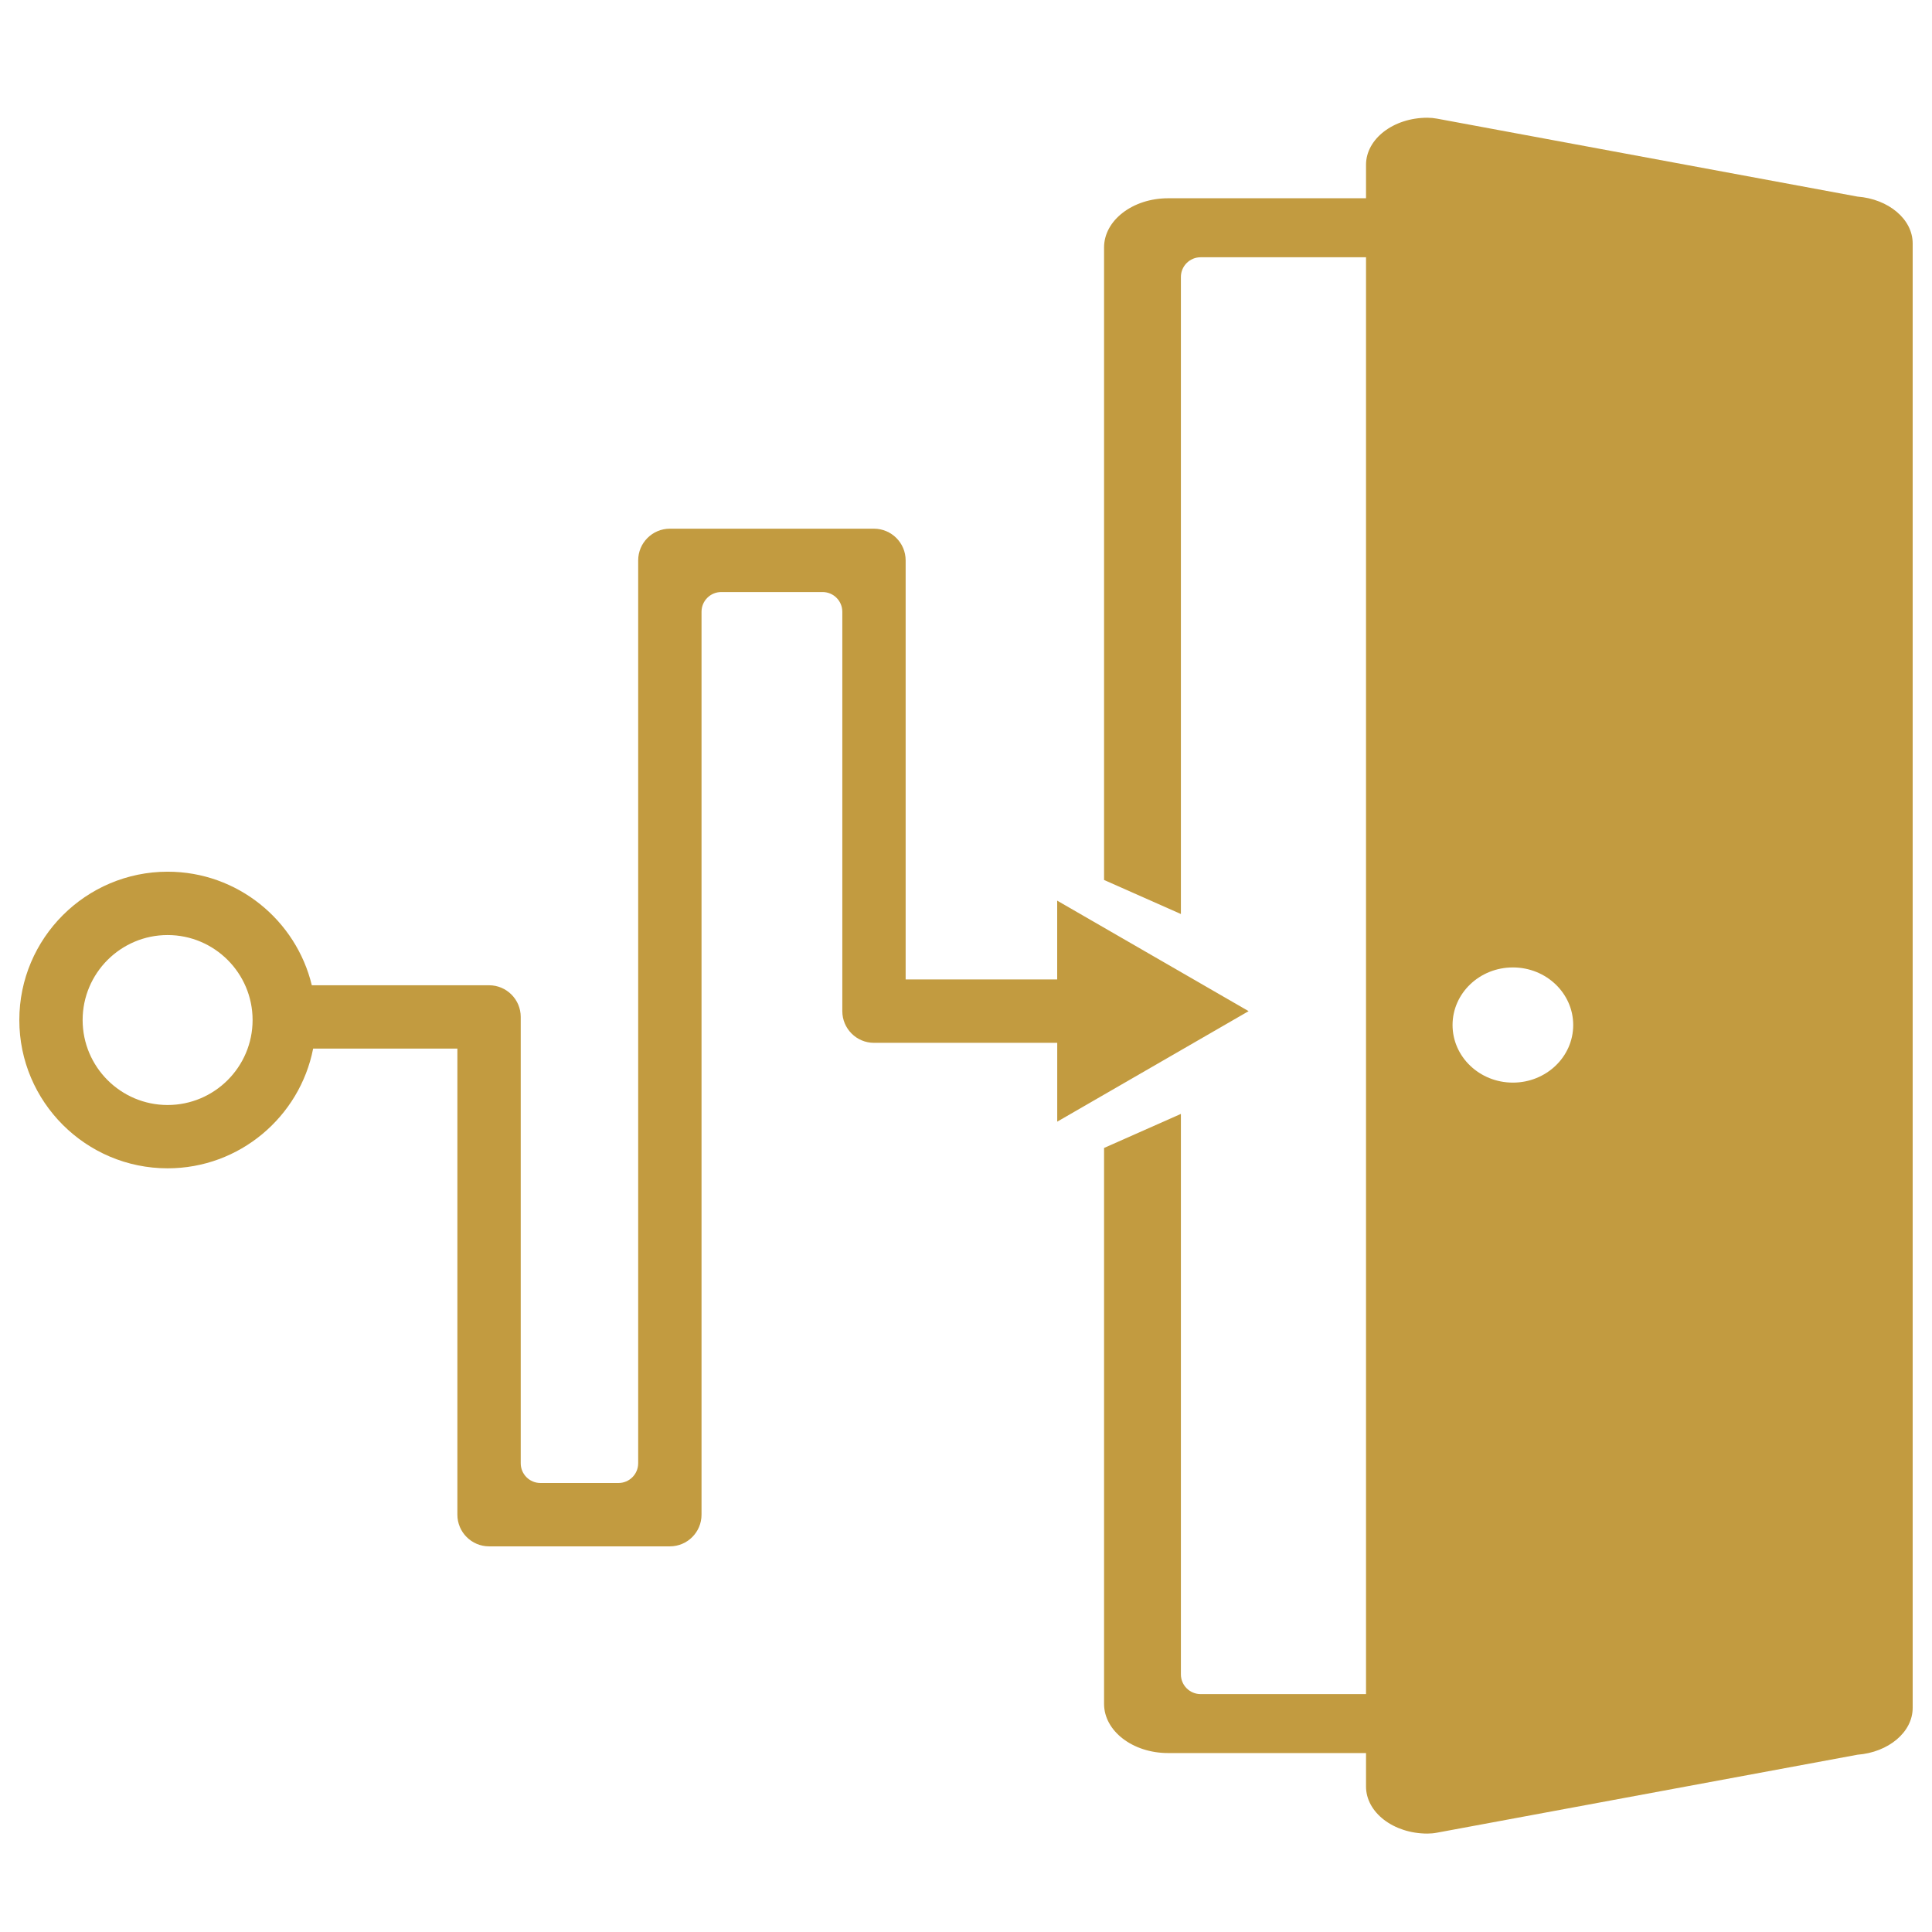 <svg width="100" height="100" viewBox="0 0 100 100" fill="none" xmlns="http://www.w3.org/2000/svg">
<path d="M64.628 52.337L54.72 46.617V50.697H46.876V29.005C46.876 28.1 46.141 27.365 45.236 27.365H34.672C33.767 27.365 33.032 28.1 33.032 29.005V75.739C33.032 76.303 32.575 76.76 32.011 76.76H27.974C27.41 76.76 26.953 76.303 26.953 75.739V52.637C26.953 51.732 26.219 50.997 25.314 50.997H16.139C15.328 47.63 12.29 45.119 8.678 45.119C4.444 45.121 1 48.563 1 52.797C1 57.03 4.444 60.472 8.676 60.472C12.402 60.472 15.516 57.804 16.208 54.276H23.674V78.4C23.674 79.305 24.409 80.039 25.314 80.039H34.672C35.577 80.039 36.311 79.305 36.311 78.4V31.665C36.311 31.101 36.768 30.644 37.332 30.644H42.578C43.141 30.644 43.598 31.101 43.598 31.665V52.337C43.598 53.242 44.333 53.977 45.238 53.977H54.722V58.057L64.628 52.337ZM8.676 57.195C6.25 57.195 4.277 55.222 4.277 52.797C4.277 50.371 6.25 48.398 8.676 48.398C11.101 48.398 13.074 50.371 13.074 52.797C13.074 55.222 11.101 57.195 8.676 57.195Z" fill="#C29B40"/>
<path d="M96.142 10.176L74.375 6.14C74.212 6.109 74.045 6.094 73.879 6.094C72.128 6.094 70.705 7.187 70.705 8.53V10.262H60.46C58.632 10.262 57.146 11.403 57.146 12.807V45.547L61.123 47.309V14.337C61.123 13.773 61.58 13.316 62.144 13.316H70.705V87.686H62.144C61.58 87.686 61.123 87.229 61.123 86.665V57.656L57.146 59.418V88.193C57.146 89.597 58.632 90.738 60.46 90.738H70.705V92.469C70.705 93.814 72.128 94.906 73.879 94.906C74.045 94.906 74.212 94.891 74.375 94.86L96.142 90.824C97.743 90.7 99 89.66 99 88.398V12.602C99 11.34 97.746 10.3 96.142 10.176ZM81.429 53.055C81.429 54.701 80.031 56.036 78.307 56.036C76.582 56.036 75.184 54.701 75.184 53.055C75.184 51.41 76.582 50.074 78.307 50.074C80.031 50.074 81.429 51.41 81.429 53.055Z" fill="#C29B40"/>
</svg>
